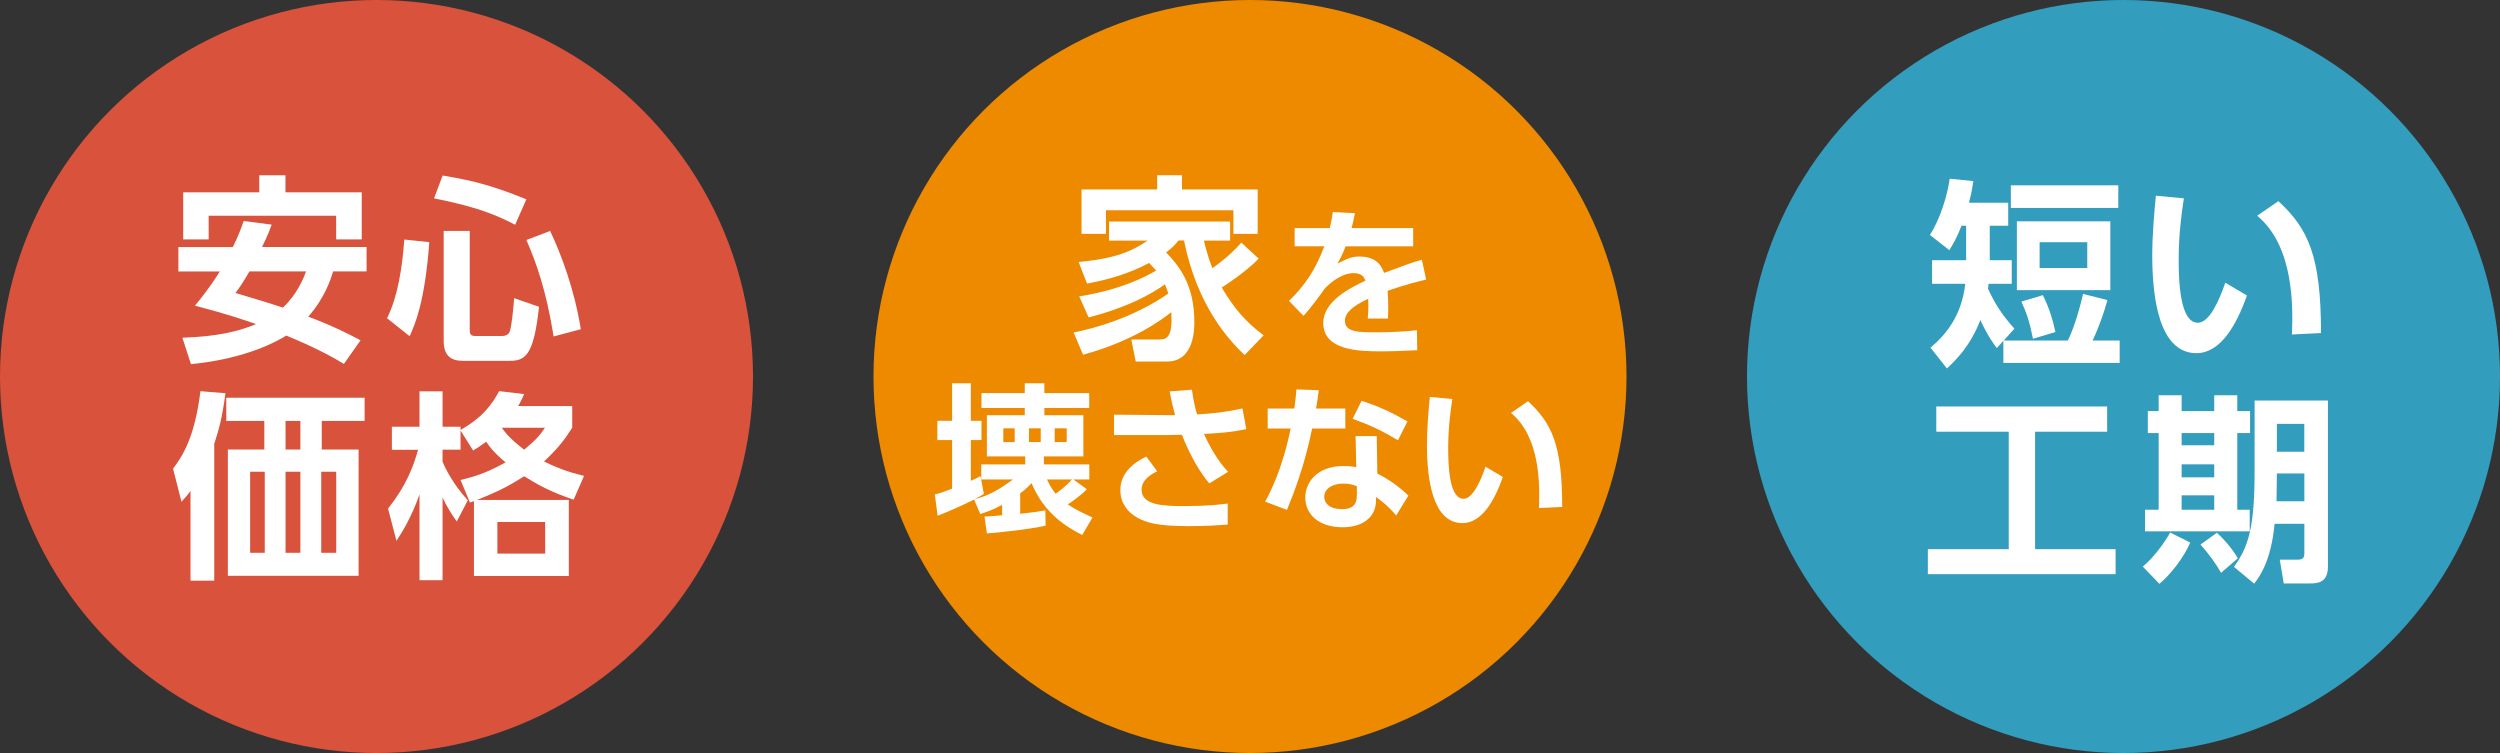 <?xml version="1.0" encoding="UTF-8"?><svg id="_レイヤー_2" xmlns="http://www.w3.org/2000/svg" width="332" height="100" viewBox="0 0 332 100"><rect x="0" y="0" width="332" height="100" fill="#333333" stroke="none"/><defs><style>.cls-1{fill:#ed8a00;}.cls-2{fill:#fff;}.cls-3{fill:#d9523c;}.cls-4{fill:#339dbe;}</style></defs><g id="_レイヤー_2-2"><circle class="cls-3" cx="50" cy="50" r="50"/><path class="cls-2" d="m36.08,29.82c-.29.8-.53,1.44-1.28,2.98h13.88v3.24h-4.44c-.32,1.06-1.09,3.48-3.3,6.01,3.72,1.41,5.77,2.53,6.94,3.14l-2.21,3.14c-1.2-.72-3.24-1.94-7.66-3.77-.9.58-5.08,3.06-12.65,3.8l-1.14-3.51c4.89-.16,7.66-.93,9.78-1.81-1.43-.5-3.64-1.28-8.11-2.45.72-.88,1.91-2.31,3.3-4.54h-5.5v-3.24h7.23c.72-1.44,1.09-2.47,1.44-3.46l3.72.48Zm-11.75-4.28h10.1v-2.26h3.48v2.26h10.13v6.25h-3.4v-3.14h-16.93v3.14h-3.38v-6.25Zm8.8,10.5c-.96,1.65-1.33,2.15-1.86,2.87,2.13.64,4.49,1.33,6.3,1.94,1.91-1.78,2.76-3.96,3.08-4.81h-7.52Z"/><path class="cls-2" d="m57.01,32.16c-.58,8.03-1.94,11-2.61,12.49l-3-2.39c1.43-2.87,2.02-6.72,2.29-10.45l3.32.35Zm1.78-8.85c4.33.72,6.86,1.44,11.11,3.16l-1.49,3.38c-3.22-1.7-6.06-2.55-10.77-3.51l1.14-3.03Zm.13,7.36h3.46v13.18c0,.29,0,.77.69.77h3.64c.34,0,.77-.13.96-.53.29-.64.53-3.51.61-4.49l3.3,1.14c-.69,6.49-1.83,7.18-3.91,7.18h-6.17c-1.59,0-2.58-.64-2.58-2.68v-14.57Zm14.14,0c1.46,3.08,3.24,7.81,4.07,13.05l-3.61.96c-.98-6.17-2.37-9.97-3.62-12.81l3.16-1.2Z"/><path class="cls-2" d="m28.46,77.11h-3.16v-11.91c-.42.56-.61.8-1.2,1.43l-1.12-4.39c1.3-1.73,2.87-4.15,3.64-10.29l3.32.27c-.4,3.11-.85,4.78-1.49,6.72v18.16Zm19.96-21.21h-5.69v3.8h4.89v16.77h-17.36v-16.77h4.84v-3.8h-5.05v-3.08h18.37v3.08Zm-13.26,6.75h-1.94v10.76h1.94v-10.76Zm4.73-6.75h-1.97v3.8h1.97v-3.8Zm0,6.75h-1.97v10.76h1.97v-10.76Zm4.76,0h-1.99v10.76h1.99v-10.76Z"/><path class="cls-2" d="m75.99,53.93v2.87c-1.01,1.6-1.86,2.71-3.75,4.49,1.78.85,3.08,1.36,5.32,1.91l-1.38,3.16c-2.98-1.01-4.6-1.89-6.57-3.11-1.91,1.2-3.35,1.99-6.27,3.14h12.2v10.1h-12.6v-9.94c-.21.08-.29.11-.53.19l-1.25-3c2.47-.58,3.96-1.22,5.98-2.34-.69-.58-1.7-1.43-2.58-2.74-.66.5-1.04.74-1.73,1.17l-1.67-2.66v2.55h-2.39v1.59c.4.96,1.38,2.95,3.35,5.13l-1.46,2.82c-.82-1.17-1.25-1.86-1.89-3.19v10.98h-3.06v-11.4c-1.09,3.16-2.5,5.32-3.06,6.17l-1.12-4.28c2.39-3,3.35-5.53,3.99-7.81h-3.48v-3.06h3.67v-4.7h3.06v4.7h2.39v.43c1.46-.88,3.48-2.05,5.13-5.16l3.32.4c-.24.5-.43.96-.8,1.59h7.18Zm-3.59,15.39h-6.35v4.2h6.35v-4.2Zm-5.77-12.52c.96,1.38,2.21,2.31,2.98,2.92,1.67-1.38,2.13-1.99,2.76-2.92h-5.74Z"/><circle class="cls-1" cx="166" cy="50" r="50"/><path class="cls-2" d="m167.17,34.33c-1.67,1.75-4.49,3.59-4.92,3.85,1.65,2.82,3.24,4.62,5.56,6.35l-2.53,2.63c-2.05-1.99-6.27-6.43-8.05-15.23h-.72c-.4.5-.72.9-1.65,1.59,1.67,1.75,3.75,4.2,3.75,9.28,0,.85,0,5.21-3.62,5.21h-4.17l-.58-2.92h3.59c.8,0,1.75,0,1.75-2.58,0-.32-.03-.74-.03-1.06-1.43,1.14-5.21,3.88-11.72,5.66l-1.25-2.95c6.59-1.36,10.84-3.96,12.57-5.18-.21-.69-.35-.98-.45-1.22-1.83,1.33-5.18,3.14-10.13,4.39l-1.25-2.79c5.55-.88,8.85-2.63,10.21-3.43-.19-.24-.4-.45-.93-1.01-2.55,1.38-5.37,2.21-8.24,2.74l-1.12-2.87c5-.45,7.18-1.49,9.17-2.84h-5.13v-2.53h16.08v2.53h-3.48c.19.8.45,1.91,1.12,3.67,2.13-1.51,3.32-2.79,3.85-3.4l2.31,2.13Zm-13.5-9.17v-1.89h3.3v1.89h10.05v5.9h-3.22v-3.14h-16.93v3.14h-3.24v-5.9h10.05Z"/><path class="cls-2" d="m187.67,30.3v2.41h-8.97c-.38.98-.62,1.47-1.09,2.3,1.34-.68,1.87-.94,2.9-.94,1.94,0,2.83.85,3.3,2.17,2.66-1,3.86-1.43,5.01-1.75l.58,2.64c-1.13.26-2.75.66-5.13,1.49.02.45.09,1.11.09,2.13,0,.7-.02,1.19-.04,1.55h-2.68c.11-1.24.08-2.13.06-2.62-2.19,1-3.09,1.94-3.09,2.9,0,1.55,1.83,1.55,4.13,1.55.38,0,3.07,0,5.43-.28l.04,2.66c-1.68.08-3.39.15-4.75.15-3,0-7.73-.11-7.73-3.77,0-2.9,3.62-4.69,5.6-5.62-.15-.38-.38-1-1.58-1-.6,0-1.98.21-3.75,1.96-.45.64-2.09,2.9-2.9,3.71l-1.92-1.98c2-1.94,3.49-4.03,4.69-7.26h-3.94v-2.41h4.67c.19-.83.28-1.28.4-2.13l2.94.15c-.15.81-.25,1.21-.45,1.98h8.18Z"/><path class="cls-2" d="m129.36,66.34c-1.58.79-3.2,1.51-4.84,2.15l-.38-2.83c.51-.13.89-.21,2.3-.77v-6.45h-1.96v-2.56h1.96v-4.98h2.49v4.98h1.41v2.56h-1.41v5.41c.34-.15.58-.26,1.28-.62l.45,2.36c-.38.23-.64.4-1.26.72,1.98-.57,2.94-1.06,5.13-2.64h-4.22v-2h5.84v-1.06h-5.09v-5.47h5.03v-.96h-5.75v-1.98h5.75v-1.3h2.6v1.3h5.96v1.98h-5.96v.96h5.18v5.47h-5.24v1.06h6.03v2h-2.11l1.79,1.3c-.98.98-2.17,1.79-2.54,2.02,1.02.68,2.02,1.15,3.28,1.73l-1.36,2.32c-2-1-5.05-2.81-6.73-6.88-.3.32-.75.79-1.51,1.36v2.71c1.79-.19,2.47-.3,3.34-.45l.04,2.02c-2,.49-6.75.98-7.8,1.04l-.32-2.24c.62-.04.9-.04,2.34-.17v-1.38c-1.36.72-2.11.96-2.9,1.21l-.83-1.94Zm3.88-9.46v1.83h1.51v-1.83h-1.51Zm3.41,0v1.83h1.56v-1.83h-1.56Zm2.39,6.79c.51,1.11.96,1.64,1.15,1.9.34-.23,1.41-1.04,2.17-1.9h-3.32Zm1.02-6.79v1.83h1.6v-1.83h-1.6Z"/><path class="cls-2" d="m160.59,64.19c-1.96-2.3-3.22-5.43-3.64-6.45-.38,0-1.9.04-2.09.04h-6.92v-2.71l7.09.06h1.02c-.3-1.07-.45-1.73-.72-3.15l2.96-.23c.23,1.77.6,3,.68,3.28,2.04-.11,3.73-.28,6.03-.79l.51,2.75c-2.07.43-3.41.51-5.62.64.83,1.81,1.83,3.56,3.2,5.03l-2.49,1.53Zm-6.9-1.6c-.51.23-2.09,1-2.09,2.43,0,2.07,2.83,2.19,5.67,2.19,3.13,0,4.77-.21,5.77-.34v2.79c-.85.06-2.45.21-5.18.21-4.24,0-5.62-.47-6.84-1.13-1.34-.75-2.24-2.02-2.24-3.66,0-2.3,1.83-3.68,3.45-4.45l1.45,1.96Z"/><path class="cls-2" d="m178.66,54.25v2.66h-4.41c-1.04,5.05-2.34,8.33-3.34,10.8l-2.9-1.09c.6-1.11,2.26-4.2,3.39-9.71h-3.05v-2.66h3.54c.13-1.02.21-1.62.28-2.54l2.96.11c-.17,1.34-.21,1.6-.36,2.43h3.9Zm4.26,8.65c1.51.72,3.13,1.94,4.11,2.92l-1.62,2.64c-1.04-1.24-1.85-1.88-2.68-2.45v.47c0,2.13-1.68,3.54-4.43,3.54-3.15,0-4.96-1.7-4.96-3.96,0-1.83,1.38-4.17,5.09-4.17.77,0,1.32.08,1.68.15l-.09-4.13h2.81l.08,5.01Zm-2.73,1.66c-.38-.13-.87-.34-1.77-.34-1.55,0-2.56.72-2.56,1.77,0,.28.11,1.62,2.39,1.62,1.28,0,1.94-.49,1.94-1.85v-1.19Zm5.47-6.09c-2.19-1.3-3.83-2.07-6.03-2.85l1.19-2.39c2.22.72,3.79,1.43,6.09,2.73l-1.26,2.51Z"/><path class="cls-2" d="m192.87,52.99c-.21,1.43-.55,3.68-.55,6.52,0,2.22.11,6.73,2.04,6.73,1.21,0,2.26-2.34,2.92-4.26l2.3,1.36c-1.13,3.22-2.83,6.13-5.37,6.13-3.96,0-4.71-5.84-4.71-10.37,0-2.28.21-4.62.38-6.39l2.98.28Zm11.5,14.48c.11-2.73.28-9.35-3.71-12.63l2.26-1.56c3.17,2.94,4.54,5.82,4.54,14.04l-3.09.15Z"/><circle class="cls-4" cx="282" cy="50" r="50"/><path class="cls-2" d="m266.05,45.26l-.88.96c-.4-.53-1.22-1.65-2.18-3.72-1.33,3.48-3.35,5.42-4.44,6.43l-2.18-2.76c2.05-1.73,4.12-4.2,4.62-8.48h-4.41v-3.14h4.52v-4.57h-.61c-.64,1.67-1.14,2.45-1.62,3.24l-2.58-2.02c1.33-2.05,2.31-5.16,2.63-7.47l3.14.32c-.11.74-.21,1.46-.58,2.87h5.21v3.06h-2.45v4.57h2.92v3.14h-3.08c-.03.24-.03.37-.08.64,1.01,2.18,1.91,3.51,3.51,5.32l-1.41,1.57h8.51c.93-1.89,1.67-4.62,2.02-6.19l3.24.82c-.56,2.02-1.28,3.91-1.97,5.37h3.59v2.98h-15.44v-2.92Zm15.26-20.65v3h-14.27v-3h14.27Zm-1.06,4.78v9.14h-12.41v-9.14h12.41Zm-8.96,9.81c.8,1.59,1.3,3.16,1.67,4.89l-2.98.9c-.45-2.26-.85-3.43-1.54-4.94l2.84-.85Zm-.43-7.04v3.43h6.33v-3.43h-6.33Z"/><path class="cls-2" d="m290.02,26.33c-.27,1.78-.69,4.6-.69,8.13,0,2.76.13,8.4,2.55,8.4,1.52,0,2.82-2.92,3.64-5.32l2.87,1.7c-1.41,4.01-3.54,7.66-6.7,7.66-4.94,0-5.87-7.28-5.87-12.94,0-2.84.27-5.77.48-7.97l3.72.35Zm14.35,18.08c.13-3.4.35-11.67-4.62-15.76l2.82-1.94c3.96,3.67,5.66,7.26,5.66,17.52l-3.85.19Z"/><path class="cls-2" d="m257.13,53.98h22.7v3.35h-9.57v15.6h10.69v3.32h-24.93v-3.32h10.74v-15.6h-9.62v-3.35Z"/><path class="cls-2" d="m290.86,72.05c-.82,1.94-2.6,4.25-4.09,5.48l-2.21-2.29c1.46-1.17,2.92-3.24,3.64-4.52l2.66,1.33Zm-4.2-19.56h3.06v2.1h4.33v-2.1h3.06v2.1h1.7v2.92h-1.7v10.18h1.65v2.87h-13.9v-2.87h1.81v-10.18h-1.44v-2.92h1.44v-2.1Zm3.06,5.02v1.62h4.33v-1.62h-4.33Zm0,4.15v1.73h4.33v-1.73h-4.33Zm0,4.12v1.91h4.33v-1.91h-4.33Zm4.68,4.97c.77.69,1.89,1.89,2.79,3.38l-2.23,1.94c-.58-1.04-1.57-2.47-2.74-3.75l2.18-1.57Zm14.75-17.57v22.04c0,2.18-1.38,2.26-2.39,2.26h-3.48l-.53-3.16h2.45c.72,0,.82-.37.82-.88v-3.88h-3.96c-.45,5.05-2.1,7.15-2.71,7.95l-2.68-2.23c1.91-2.66,2.74-5.18,2.74-12.68v-9.41h9.76Zm-6.78,9.7c-.03,1.41-.03,2.13-.05,3.69h3.7v-3.69h-3.64Zm0-6.59v3.7h3.64v-3.7h-3.64Z"/></g></svg>